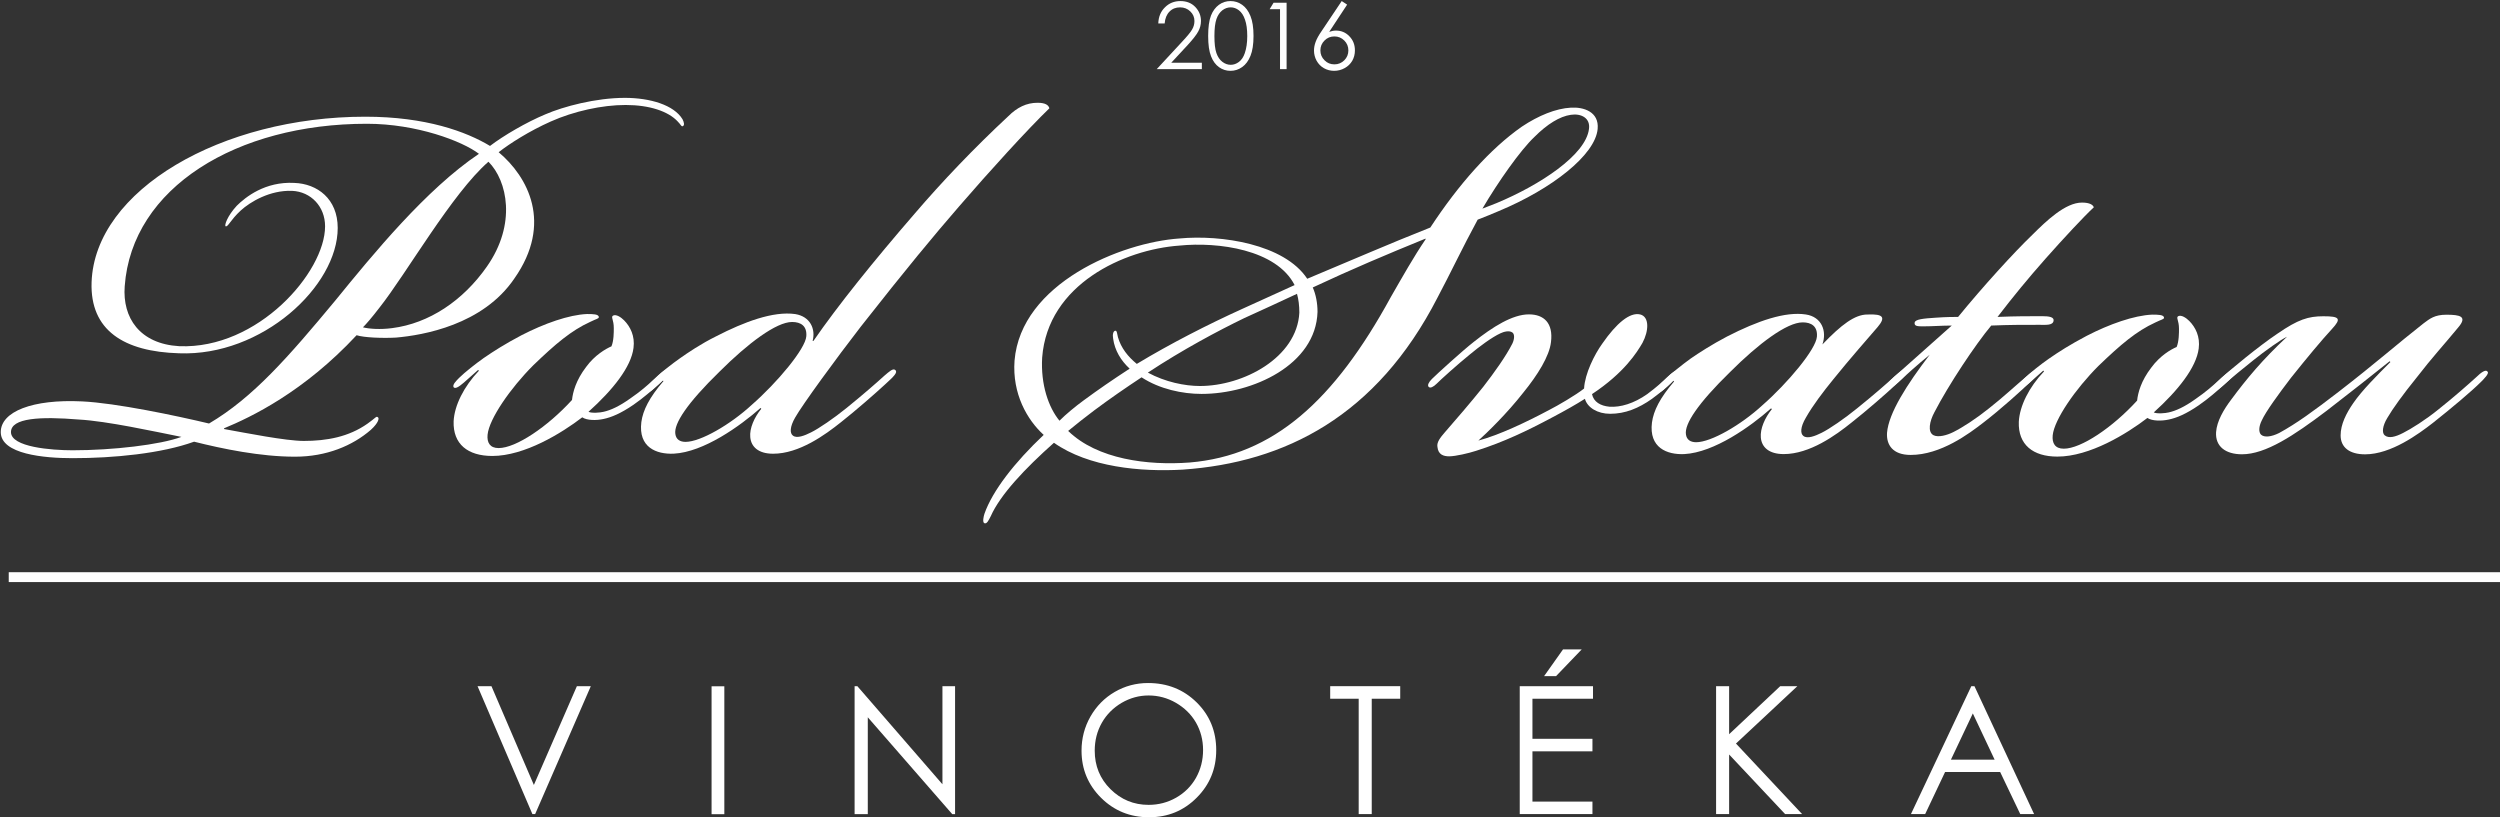 <?xml version="1.0" encoding="UTF-8" standalone="no"?>
<!DOCTYPE svg PUBLIC "-//W3C//DTD SVG 1.1//EN" "http://www.w3.org/Graphics/SVG/1.1/DTD/svg11.dtd">
<svg width="100%" height="100%" viewBox="0 0 673 220" version="1.1" xmlns="http://www.w3.org/2000/svg" xmlns:xlink="http://www.w3.org/1999/xlink" xml:space="preserve" xmlns:serif="http://www.serif.com/" style="fill-rule:evenodd;clip-rule:evenodd;stroke-linejoin:round;stroke-miterlimit:2;">
    <rect x="0" y="0" width="673" height="220" fill="#333333" stroke="none"/>
    <g id="pod-svatou" serif:id="pod svatou" transform="matrix(0.411,0,0,0.411,-177.277,-239.176)">
        <g transform="matrix(-4.167,0,0,4.167,2507.76,-25.258)">
            <rect x="104.932" y="235.658" width="391.998" height="1.549" style="fill:white;"/>
        </g>
        <g transform="matrix(4.167,0,0,4.167,744.116,1115.15)">
            <path d="M0,-20.104L2.186,-20.104L8.854,-4.576L15.614,-20.104L17.804,-20.104L9.055,0L8.621,0L0,-20.104Z" style="fill:white;fill-rule:nonzero;"/>
        </g>
        <g transform="matrix(4.167,0,0,4.167,0,201.521)">
            <rect x="215.359" y="199.167" width="2.006" height="20.104" style="fill:white;"/>
        </g>
        <g transform="matrix(4.167,0,0,4.167,991.083,1031.39)">
            <path d="M0,20.104L0,0L0.437,0L13.807,15.415L13.807,0L15.792,0L15.792,20.104L15.343,20.104L2.073,4.886L2.073,20.104L0,20.104Z" style="fill:white;fill-rule:nonzero;"/>
        </g>
        <g transform="matrix(4.167,0,0,4.167,1183.63,1109.08)">
            <path d="M0,-17.187C-1.478,-17.187 -2.884,-16.805 -4.221,-16.033C-5.549,-15.249 -6.594,-14.208 -7.338,-12.905C-8.088,-11.588 -8.463,-10.126 -8.463,-8.509C-8.463,-6.117 -7.642,-4.104 -5.986,-2.461C-4.324,-0.819 -2.326,0.008 0,0.008C1.569,0.008 3.011,-0.373 4.331,-1.123C5.659,-1.879 6.698,-2.915 7.445,-4.227C8.183,-5.544 8.567,-7.002 8.567,-8.607C8.567,-10.201 8.183,-11.647 7.445,-12.935C6.698,-14.222 5.646,-15.249 4.298,-16.033C2.953,-16.805 1.527,-17.187 0,-17.187M-0.081,-19.143C2.966,-19.143 5.505,-18.121 7.559,-16.097C9.608,-14.073 10.634,-11.569 10.634,-8.601C10.634,-5.658 9.616,-3.167 7.564,-1.117C5.521,0.934 3.027,1.956 0.081,1.956C-2.901,1.956 -5.417,0.934 -7.468,-1.103C-9.512,-3.141 -10.537,-5.606 -10.537,-8.503C-10.537,-10.437 -10.074,-12.229 -9.137,-13.873C-8.199,-15.515 -6.924,-16.812 -5.313,-17.747C-3.709,-18.679 -1.957,-19.143 -0.081,-19.143" style="fill:white;fill-rule:nonzero;"/>
        </g>
        <g transform="matrix(4.167,0,0,4.167,1302.59,1106.93)">
            <path d="M0,-16.159L0,-18.132L11.007,-18.132L11.007,-16.159L6.53,-16.159L6.53,1.973L4.479,1.973L4.479,-16.159L0,-16.159Z" style="fill:white;fill-rule:nonzero;"/>
        </g>
        <g transform="matrix(4.167,0,0,4.167,1455.09,1115.16)">
            <path d="M0,-25.887L2.938,-25.887L-1.099,-21.683L-2.978,-21.683L0,-25.887ZM-6.804,-20.105L4.713,-20.105L4.713,-18.132L-4.806,-18.132L-4.806,-11.831L4.626,-11.831L4.626,-9.868L-4.806,-9.868L-4.806,-1.968L4.626,-1.968L4.626,0L-6.804,0L-6.804,-20.105Z" style="fill:white;fill-rule:nonzero;"/>
        </g>
        <g transform="matrix(4.167,0,0,4.167,1555.35,1115.15)">
            <path d="M0,-20.104L2.048,-20.104L2.048,-12.555L10.08,-20.104L12.774,-20.104L3.123,-11.087L13.521,0L10.85,0L2.048,-9.366L2.048,0L0,0L0,-20.104Z" style="fill:white;fill-rule:nonzero;"/>
        </g>
        <g transform="matrix(4.167,0,0,4.167,1723.51,1097.31)">
            <path d="M0,-11.54L-3.441,-4.276L3.425,-4.276L0,-11.54ZM0.255,-15.822L9.631,4.282L7.455,4.282L4.294,-2.335L-4.36,-2.335L-7.493,4.282L-9.728,4.282L-0.239,-15.822L0.255,-15.822Z" style="fill:white;fill-rule:nonzero;"/>
        </g>
        <g transform="matrix(4.167,0,0,4.167,1194.17,612.562)">
            <path d="M0,-3.66L-1.002,-3.66C-0.97,-4.689 -0.631,-5.535 0.036,-6.189C0.695,-6.856 1.51,-7.181 2.481,-7.181C3.438,-7.181 4.221,-6.871 4.813,-6.255C5.404,-5.633 5.706,-4.899 5.706,-4.057C5.706,-3.467 5.562,-2.913 5.275,-2.398C4.99,-1.872 4.447,-1.175 3.628,-0.282L1.031,2.516L5.845,2.516L5.845,3.521L-1.251,3.521L2.739,-0.787C3.554,-1.66 4.079,-2.3 4.318,-2.721C4.564,-3.14 4.681,-3.584 4.681,-4.046C4.681,-4.631 4.47,-5.138 4.022,-5.563C3.589,-5.982 3.049,-6.193 2.423,-6.193C1.756,-6.193 1.2,-5.977 0.763,-5.529C0.321,-5.087 0.061,-4.458 0,-3.66" style="fill:white;fill-rule:nonzero;"/>
        </g>
        <g transform="matrix(4.167,0,0,4.167,1226.76,605.414)">
            <path d="M0,0.034C0,1.214 0.103,2.104 0.317,2.713C0.525,3.314 0.842,3.776 1.249,4.085C1.66,4.401 2.099,4.553 2.559,4.553C3.021,4.553 3.454,4.401 3.853,4.097C4.256,3.797 4.567,3.333 4.774,2.721C5.032,1.973 5.162,1.082 5.162,0.034C5.162,-1.019 5.042,-1.875 4.806,-2.544C4.581,-3.213 4.26,-3.701 3.846,-4.017C3.448,-4.327 3.011,-4.478 2.559,-4.478C2.09,-4.478 1.66,-4.327 1.249,-4.017C0.848,-3.701 0.531,-3.248 0.321,-2.647C0.111,-2.036 0,-1.149 0,0.034M-0.983,0.019C-0.983,-1.36 -0.834,-2.416 -0.544,-3.179C-0.252,-3.928 0.182,-4.494 0.711,-4.881C1.249,-5.276 1.86,-5.466 2.523,-5.466C3.195,-5.466 3.811,-5.276 4.357,-4.881C4.91,-4.494 5.343,-3.908 5.661,-3.125C5.983,-2.342 6.146,-1.292 6.146,0.019C6.146,1.335 5.983,2.373 5.667,3.145C5.354,3.926 4.923,4.511 4.363,4.905C3.816,5.299 3.195,5.5 2.523,5.5C1.86,5.5 1.249,5.305 0.722,4.925C0.185,4.54 -0.239,3.964 -0.531,3.211C-0.834,2.45 -0.983,1.388 -0.983,0.019" style="fill:white;fill-rule:nonzero;"/>
        </g>
        <g transform="matrix(4.167,0,0,4.167,1265.51,627.23)">
            <path d="M0,-10.444L2.047,-10.444L2.047,0L1.012,0L1.012,-9.419L-0.624,-9.419L0,-10.444Z" style="fill:white;fill-rule:nonzero;"/>
        </g>
        <g transform="matrix(4.167,0,0,4.167,1305.36,605.167)">
            <path d="M0,0.152C-0.621,0.152 -1.132,0.364 -1.553,0.793C-1.989,1.219 -2.206,1.74 -2.206,2.351C-2.206,2.96 -1.989,3.474 -1.553,3.903C-1.132,4.33 -0.621,4.542 0,4.542C0.602,4.542 1.112,4.33 1.55,3.903C1.979,3.474 2.192,2.96 2.192,2.351C2.192,1.74 1.979,1.219 1.55,0.793C1.112,0.364 0.602,0.152 0,0.152M1.145,-5.407L1.998,-4.846L-0.818,-0.57C-0.44,-0.704 -0.09,-0.767 0.238,-0.767C1.074,-0.767 1.779,-0.473 2.354,0.131C2.937,0.728 3.221,1.469 3.221,2.345C3.221,2.941 3.085,3.486 2.807,3.975C2.522,4.461 2.125,4.847 1.613,5.13C1.101,5.414 0.543,5.559 -0.045,5.559C-0.625,5.559 -1.158,5.419 -1.649,5.144C-2.135,4.87 -2.517,4.476 -2.801,3.975C-3.072,3.474 -3.209,2.939 -3.209,2.368C-3.209,1.935 -3.131,1.493 -2.956,1.018C-2.788,0.546 -2.478,-0.021 -2.024,-0.676L1.145,-5.407Z" style="fill:white;fill-rule:nonzero;"/>
        </g>
        <g transform="matrix(4.167,0,0,4.167,688.147,731.235)">
            <path d="M0,15.748C5.832,15.006 11.161,11.416 14.89,6.086C19.596,-0.615 18.115,-7.429 15.146,-10.408C9.438,-5.445 2.242,7.192 -1.979,12.523C-3.218,14.137 -4.084,15.125 -4.583,15.621C-3.593,15.872 -1.859,15.995 0,15.748M-49.237,30.115C-55.314,29.616 -59.9,29.862 -59.907,32.091C-59.907,34.448 -53.574,34.947 -50.223,34.949C-43.904,34.949 -36.466,34.086 -33.115,32.844C-37.455,31.977 -44.771,30.363 -49.237,30.115M-15.734,-5.831C-19.211,-5.956 -22.306,-4.098 -23.793,-2.738C-25.411,-1.249 -25.78,-0.136 -26.161,-0.258C-26.4,-0.381 -25.906,-1.869 -24.421,-3.481C-23.05,-4.846 -19.955,-7.328 -15.365,-7.077C-11.769,-6.951 -8.548,-4.589 -8.548,0C-8.548,9.177 -20.463,20.206 -33.478,19.703C-42.158,19.451 -47.494,16.098 -47.235,8.537C-46.73,-5.968 -26.77,-17.494 -4.201,-17.485C5.353,-17.479 11.669,-15.127 15.392,-12.89C17.497,-14.501 21.103,-16.61 24.072,-17.849C26.928,-19.087 32.009,-20.447 36.604,-20.447C40.566,-20.443 44.286,-19.326 45.647,-17.091C45.896,-16.601 46.02,-16.104 45.651,-15.978C45.406,-15.978 45.406,-16.224 44.904,-16.723C43.419,-18.337 40.444,-19.326 36.724,-19.326C33.008,-19.336 28.542,-18.339 24.942,-16.731C21.595,-15.244 18.48,-13.265 16.75,-11.902C21.343,-8.049 25.314,-0.736 19.221,7.946C14.266,15.261 4.841,16.866 0.618,17.234C-1.484,17.354 -4.463,17.234 -5.579,16.863C-13.887,25.787 -22.199,29.755 -26.41,31.492L-26.41,31.609C-22.947,32.232 -16.743,33.471 -13.887,33.48C-10.301,33.478 -6.827,32.863 -3.845,30.749C-2.61,29.889 -2.48,29.513 -2.234,29.759C-1.989,29.882 -2.115,30.625 -3.347,31.741C-6.206,34.222 -10.301,35.956 -15.262,35.956C-20.715,35.956 -26.666,34.718 -31.123,33.598C-36.213,35.451 -43.781,36.195 -50.236,36.188C-54.693,36.188 -61.511,35.567 -61.511,32.094C-61.508,28.873 -56.55,26.888 -48.736,27.264C-43.406,27.514 -33.975,29.501 -28.774,30.742C-21.828,26.654 -16.239,20.21 -8.923,11.406C-2.969,4.092 5.353,-6.074 13.651,-11.651C11.052,-13.639 3.866,-16.372 -3.953,-16.374C-24.415,-16.381 -40.91,-6.338 -42.028,9.163C-42.403,14.117 -39.677,18.218 -33.47,18.586C-21.084,19.092 -10.534,6.939 -10.534,-0.251C-10.527,-3.356 -12.759,-5.709 -15.734,-5.831" style="fill:white;fill-rule:nonzero;"/>
        </g>
        <g transform="matrix(4.167,0,0,4.167,735.165,835.688)">
            <path d="M0,-0.76C-0.86,-0.015 -1.355,0.234 -1.604,-0.015C-1.856,-0.388 -1.235,-1.006 -0.744,-1.502C0.13,-2.373 1.869,-3.735 3.105,-4.609C4.719,-5.719 6.456,-6.827 9.055,-8.2C12.659,-10.054 16.501,-11.415 19.354,-11.536C20.227,-11.536 21.216,-11.536 21.21,-11.042C21.21,-10.799 20.845,-10.794 19.849,-10.298C16.873,-8.941 14.386,-6.827 10.916,-3.485C7.316,0.109 3.968,4.956 3.726,7.429C3.603,8.668 4.095,9.535 5.459,9.535C8.183,9.535 13.144,6.191 16.996,1.975C17.128,0.738 17.614,-1.125 19.224,-3.229C20.583,-5.09 22.329,-6.085 23.196,-6.455C23.57,-7.32 23.564,-8.689 23.564,-9.306C23.57,-10.664 23.066,-11.042 23.448,-11.288C23.946,-11.536 24.69,-11.038 25.181,-10.546C26.168,-9.553 26.909,-8.065 26.663,-6.207C26.294,-3.225 23.448,0.367 19.586,3.834C20.091,4.085 21.449,3.964 21.947,3.835C23.066,3.589 24.428,2.971 26.161,1.733C27.782,0.617 28.771,-0.256 30.143,-1.492C31.249,-2.48 31.876,-3.101 32.251,-2.73C32.621,-2.356 31.876,-1.611 30.634,-0.497C29.515,0.491 28.273,1.606 26.663,2.724C24.677,4.085 23.189,4.703 21.947,4.961C20.835,5.208 19.34,5.205 18.606,4.703C15.382,7.18 9.541,10.776 4.46,10.776C0.614,10.77 -1.736,8.915 -1.611,5.315C-1.487,2.836 0,-0.14 2.361,-2.62L2.234,-2.742C1.365,-1.997 0.874,-1.502 0,-0.76" style="fill:white;fill-rule:nonzero;"/>
        </g>
        <g transform="matrix(4.167,0,0,4.167,902.588,703.442)">
            <path d="M0,29.263C-5.084,34.219 -7.193,37.438 -6.94,39.055C-6.824,39.921 -6.203,40.297 -5.333,40.297C-2.981,40.297 1.727,37.568 5.084,34.466C9.05,30.999 13.52,25.669 13.648,23.688C13.768,22.068 12.779,21.452 11.411,21.452C8.933,21.452 4.476,24.797 0,29.263M11.909,20.209C14.27,20.589 15.136,22.569 14.638,24.43L14.765,24.43C18.61,18.852 24.309,11.783 30.635,4.473C34.985,-0.611 40.066,-5.94 45.402,-10.899C46.773,-12.266 48.248,-13.008 49.995,-13.004C51.229,-13.008 51.728,-12.633 51.854,-12.137C48.507,-8.919 42.304,-2.093 37.708,3.231C33.623,7.945 29.405,13.026 22.2,22.198C18.361,27.155 13.021,34.474 11.902,36.455C11.042,37.943 11.042,38.935 11.537,39.308C12.148,39.806 13.387,39.314 14.382,38.809C15.628,38.195 17.982,36.584 19.962,34.979C22.572,32.86 24.561,31.129 25.919,29.893C26.663,29.271 27.285,28.65 27.659,29.02C28.035,29.397 27.407,30.012 26.042,31.253C24.431,32.738 21.456,35.344 19.095,37.205C16.614,39.188 12.523,42.166 8.425,42.159C6.081,42.159 4.961,41.041 4.838,39.554C4.703,38.189 5.459,36.455 6.568,35.094L6.456,34.967C3.228,37.818 -2.483,41.908 -7.193,42.151C-9.923,42.271 -12.775,41.163 -12.284,37.192C-12.031,35.327 -11.042,33.345 -8.806,30.742L-8.926,30.622C-9.302,30.991 -9.799,31.483 -10.537,32.114C-11.035,32.481 -11.41,32.728 -11.656,32.477C-11.902,32.114 -11.035,31.114 -9.67,29.876C-9.302,29.506 -7.445,28.012 -6.197,27.146C-4.961,26.279 -2.976,24.917 -0.485,23.683C3.849,21.452 8.435,19.715 11.909,20.209" style="fill:white;fill-rule:nonzero;"/>
        </g>
        <g transform="matrix(4.167,0,0,4.167,1411.6,862.138)">
            <path d="M0,-35.322C6.818,-38.166 14.018,-42.877 14.516,-46.97C14.762,-48.701 13.27,-49.442 11.67,-49.198C9.926,-48.954 7.94,-47.72 5.957,-45.733C3.726,-43.627 0.246,-38.666 -2.234,-34.45C-1.617,-34.699 -0.62,-35.068 0,-35.322M-31.009,-18.093C-31.009,-19.207 -31.133,-20.201 -31.378,-21.06C-33.978,-19.831 -36.714,-18.593 -39.689,-17.231C-43.779,-15.249 -49.367,-12.272 -54.82,-8.676C-52.097,-7.191 -48.997,-6.571 -46.644,-6.569C-39.816,-6.562 -31.381,-11.026 -31.009,-18.093M-55.809,-7.934C-58.425,-6.202 -60.771,-4.586 -63.254,-2.733C-64.749,-1.612 -65.984,-0.623 -67.349,0.492C-62.76,4.96 -54.826,5.949 -48.258,5.456C-35.104,4.352 -25.557,-4.204 -16.624,-20.563C-14.767,-23.791 -13.027,-26.89 -11.167,-29.621L-11.167,-29.74C-17.244,-27.264 -22.822,-24.907 -28.9,-22.059C-28.405,-20.945 -28.152,-19.584 -28.152,-18.214C-28.405,-9.907 -38.328,-5.323 -46.384,-5.326C-49.367,-5.326 -52.963,-6.071 -55.809,-7.934M-49.856,-28.64C-58.539,-28.022 -70.563,-22.572 -71.434,-11.037C-71.68,-6.824 -70.451,-3.223 -68.714,-1.114C-67.724,-2.109 -66.233,-3.347 -64.871,-4.339C-62.51,-6.071 -60.528,-7.438 -57.682,-9.297C-59.037,-10.539 -60.026,-12.153 -60.278,-14.014C-60.395,-14.63 -60.278,-15.259 -59.903,-15.259C-59.658,-15.253 -59.658,-14.759 -59.528,-14.261C-59.037,-12.527 -57.924,-11.158 -56.559,-10.044C-51.216,-13.264 -45.396,-16.236 -39.935,-18.712C-37.213,-19.956 -34.482,-21.192 -31.753,-22.431C-34.595,-28.015 -43.779,-29.259 -49.856,-28.64M-10.423,-31.479C-5.95,-38.293 -0.988,-43.879 3.969,-47.339C6.579,-49.081 9.308,-50.196 11.67,-50.321C13.646,-50.443 16.133,-49.698 15.88,-46.97C15.505,-42.877 8.681,-37.544 0.362,-34.076C-0.498,-33.707 -1.985,-33.09 -2.978,-32.717C-5.337,-28.375 -7.321,-24.162 -9.301,-20.447C-18.861,-1.84 -33.247,5.464 -49.367,6.576C-55.945,6.951 -64.133,6.195 -69.581,2.353C-74.179,6.441 -78.021,10.532 -79.509,13.886C-79.881,14.623 -80.13,15.121 -80.505,15.005C-80.868,14.872 -80.625,13.879 -80.505,13.511C-79.25,9.921 -75.784,5.451 -71.194,1.116C-73.792,-1.244 -76.152,-5.342 -75.777,-10.544C-74.781,-22.697 -59.03,-29.136 -49.849,-29.759C-43.286,-30.375 -33.367,-28.882 -29.768,-23.427C-22.949,-26.276 -16.992,-28.877 -10.423,-31.479" style="fill:white;fill-rule:nonzero;"/>
        </g>
        <g transform="matrix(4.167,0,0,4.167,1469.43,823.991)">
            <path d="M0,4.598C-1.363,5.464 -3.104,6.456 -5.212,7.565C-8.929,9.551 -12.777,11.411 -17.119,12.776C-18.24,13.145 -20.339,13.639 -21.336,13.639C-22.2,13.639 -23.069,13.39 -23.182,12.151C-23.317,11.404 -22.697,10.664 -22.068,9.923C-20.339,7.938 -17.976,5.21 -15.996,2.732C-14.262,0.5 -12.399,-2.106 -11.402,-4.089C-11.045,-4.834 -11.045,-5.581 -11.402,-5.826C-11.901,-6.192 -12.768,-5.941 -13.267,-5.703C-14.631,-5.079 -16.619,-3.592 -18.102,-2.359C-20.091,-0.747 -22.697,1.61 -23.314,2.235C-23.816,2.731 -24.309,2.976 -24.554,2.727C-24.803,2.481 -24.554,1.985 -24.056,1.487C-23.314,0.743 -19.224,-2.981 -17.483,-4.339C-14.508,-6.692 -11.402,-8.675 -8.803,-8.673C-6.445,-8.675 -4.96,-7.31 -5.332,-4.33C-5.576,-2.102 -7.445,0.87 -9.67,3.606C-12.283,6.948 -15.375,9.923 -16.746,11.164C-13.519,10.301 -9.304,8.319 -5.576,6.33C-4.343,5.709 -1.363,3.975 -0.132,2.982C0,0.632 1.488,-2.348 2.736,-4.084C4.969,-7.307 7.074,-9.041 8.681,-8.664C10.169,-8.294 10.046,-6.067 9.053,-4.203C8.19,-2.715 6.196,0.503 1.117,3.858C1.361,5.095 2.479,5.714 3.847,5.839C5.579,5.962 7.686,5.344 9.797,3.858C11.287,2.742 12.395,1.749 12.895,1.257C13.521,0.639 14.383,-0.113 14.762,0.264C15.011,0.511 14.264,1.377 13.521,2.12C12.769,2.866 12.026,3.489 10.538,4.604C8.436,6.091 6.326,6.957 3.966,6.953C1.974,6.957 0.37,5.961 0,4.598" style="fill:white;fill-rule:nonzero;"/>
        </g>
        <g transform="matrix(4.167,0,0,4.167,1564.51,840.099)">
            <path d="M0,-3.475C-5.081,1.481 -7.189,4.706 -6.938,6.32C-6.828,7.182 -6.207,7.557 -5.33,7.557C-2.979,7.557 1.732,4.835 5.093,1.734C9.052,-1.734 13.521,-7.067 13.651,-9.05C13.773,-10.663 12.777,-11.287 11.413,-11.283C8.93,-11.287 4.466,-7.941 0,-3.475M21.582,-12.517C24.194,-12.64 24.44,-12.024 23.188,-10.541C21.582,-8.675 18.852,-5.582 16.246,-2.353C14.634,-0.371 13.021,1.738 11.901,3.718C11.031,5.204 11.031,6.194 11.523,6.571C12.15,7.073 13.392,6.571 14.386,6.077C15.631,5.463 17.985,3.845 19.964,2.232C22.571,0.13 24.554,-1.601 25.915,-2.845C26.658,-3.461 27.293,-4.09 27.654,-3.713C28.03,-3.338 27.403,-2.724 26.041,-1.484C24.433,0.005 21.449,2.613 19.091,4.465C16.621,6.459 12.519,9.421 8.435,9.421C6.077,9.421 4.958,8.308 4.834,6.821C4.709,5.456 5.461,3.718 6.568,2.354L6.444,2.232C3.228,5.081 -2.487,9.169 -7.189,9.421C-9.924,9.544 -12.772,8.424 -12.28,4.46C-12.024,2.595 -11.036,0.613 -8.803,-1.992L-8.923,-2.117C-9.298,-1.746 -9.797,-1.248 -10.54,-0.627C-11.031,-0.255 -11.406,-0.008 -11.657,-0.254C-11.898,-0.627 -11.282,-1.375 -9.924,-2.609C-9.548,-2.983 -7.429,-4.717 -6.2,-5.59C-4.954,-6.454 -2.843,-7.819 -0.489,-9.052C4.344,-11.53 8.683,-13.019 11.911,-12.523C14.393,-12.151 15.255,-9.923 14.512,-7.811C17.487,-10.91 19.599,-12.519 21.582,-12.517" style="fill:white;fill-rule:nonzero;"/>
        </g>
        <g transform="matrix(4.167,0,0,4.167,1674.55,762.145)">
            <path d="M0,16.856C-0.864,17.6 -1.232,17.724 -1.485,17.474C-1.733,17.223 -1.485,16.729 -0.618,15.985C2.73,13.015 6.09,10.034 8.438,7.926C6.835,7.926 5.462,8.05 3.969,8.05C3.108,8.05 2.491,8.05 2.61,7.432C2.733,6.939 3.975,6.813 5.961,6.687C7.571,6.568 8.934,6.568 9.435,6.568C13.282,1.853 18.244,-3.597 21.094,-6.328C23.324,-8.552 26.31,-11.409 28.91,-11.404C30.152,-11.404 30.644,-11.032 30.767,-10.661C29.282,-9.296 26.055,-5.832 23.192,-2.603C20.346,0.618 18.115,3.344 15.634,6.568C18.483,6.448 20.716,6.453 22.7,6.453C23.697,6.453 24.561,6.575 24.44,7.192C24.311,7.934 23.192,7.81 22.21,7.81C19.479,7.807 17.494,7.81 14.642,7.926C12.155,10.904 7.939,17.233 5.702,21.568C4.965,22.935 4.59,24.667 5.578,25.168C6.329,25.543 7.691,25.168 8.684,24.669C10.175,23.925 12.271,22.56 14.267,20.957C16.491,19.216 18.612,17.235 20.098,15.993C20.716,15.502 21.455,14.757 21.827,15.13C22.08,15.377 21.827,15.75 20.961,16.616C19.596,17.979 15.999,21.2 13.396,23.188C11.164,24.919 6.698,28.265 1.979,28.262C-0.87,28.262 -1.856,26.648 -1.737,24.786C-1.485,21.692 1.364,17.227 4.965,12.517C2.986,14.126 1.497,15.492 0,16.856" style="fill:white;fill-rule:nonzero;"/>
        </g>
        <g transform="matrix(4.167,0,0,4.167,1760.35,836.065)">
            <path d="M0,-0.751C-0.869,-0.011 -1.372,0.239 -1.613,-0.011C-1.863,-0.387 -1.237,-1.005 -0.743,-1.5C0.124,-2.364 1.857,-3.73 3.105,-4.597C4.713,-5.712 6.452,-6.824 9.049,-8.193C12.646,-10.05 16.498,-11.408 19.347,-11.531C20.211,-11.531 21.21,-11.535 21.21,-11.041C21.21,-10.791 20.841,-10.791 19.839,-10.294C16.863,-8.933 14.393,-6.823 10.913,-3.478C7.316,0.119 3.962,4.956 3.714,7.434C3.591,8.676 4.085,9.542 5.453,9.542C8.176,9.542 13.142,6.194 16.982,1.982C17.116,0.742 17.601,-1.117 19.221,-3.22C20.582,-5.081 22.319,-6.079 23.196,-6.445C23.564,-7.318 23.564,-8.681 23.564,-9.304C23.564,-10.658 23.063,-11.035 23.436,-11.285C23.933,-11.531 24.678,-11.037 25.172,-10.543C26.168,-9.545 26.911,-8.057 26.663,-6.201C26.28,-3.22 23.436,0.376 19.6,3.839C20.091,4.089 21.449,3.968 21.947,3.839C23.06,3.597 24.428,2.979 26.161,1.736C27.775,0.621 28.771,-0.25 30.131,-1.487C31.255,-2.476 31.871,-3.098 32.235,-2.726C32.607,-2.355 31.871,-1.607 30.622,-0.489C29.51,0.499 28.274,1.613 26.656,2.729C24.678,4.09 23.184,4.71 21.947,4.961C20.822,5.208 19.347,5.208 18.598,4.71C15.376,7.187 9.542,10.784 4.451,10.784C0.615,10.784 -1.743,8.915 -1.613,5.32C-1.493,2.842 -0.007,-0.136 2.354,-2.61L2.235,-2.736C1.366,-1.997 0.866,-1.5 0,-0.751" style="fill:white;fill-rule:nonzero;"/>
        </g>
        <g transform="matrix(4.167,0,0,4.167,1907.11,849.595)">
            <path d="M0,-7.583C-1.857,-6.094 -3.229,-4.982 -4.468,-3.866C-5.464,-2.991 -5.959,-2.626 -6.327,-2.866C-6.577,-3.117 -6.327,-3.613 -4.962,-4.854C-3.604,-6.099 0.869,-9.812 3.834,-11.796C7.075,-14.028 8.677,-14.521 11.033,-14.521C13.642,-14.525 13.884,-14.152 12.405,-12.538C10.795,-10.805 8.431,-7.956 5.95,-4.85C3.964,-2.249 1.981,0.478 1.364,1.841C0.862,2.835 0.862,3.701 1.23,4.077C1.732,4.568 2.852,4.444 4.088,3.826C6.816,2.336 9.539,0.356 13.396,-2.617C19.333,-7.204 22.82,-10.303 26.784,-13.403C27.78,-14.146 28.519,-14.764 30.388,-14.764C32.489,-14.764 33.731,-14.514 32.248,-12.779C30.005,-10.05 28.149,-8.068 25.666,-4.844C23.557,-2.239 21.942,-0.009 21.08,1.476C20.329,2.718 20.203,3.83 20.697,4.208C21.328,4.704 22.324,4.457 23.551,3.83C24.793,3.216 27.154,1.733 29.133,0.115C31.617,-1.863 33.726,-3.726 35.091,-4.966C35.835,-5.707 36.577,-6.207 36.827,-5.832C37.205,-5.581 36.203,-4.594 35.835,-4.224C34.343,-2.733 31.247,-0.131 28.271,2.227C26.041,3.96 21.693,7.181 17.6,7.181C15.115,7.181 13.751,6.061 13.751,4.205C13.751,2.465 14.634,0.729 15.75,-0.884C17.107,-2.86 19.466,-5.222 21.574,-7.326L21.454,-7.449C18.972,-5.461 14.754,-2.12 11.525,0.355C6.444,4.198 1.975,7.174 -1.751,7.174C-4.348,7.174 -5.965,5.932 -5.825,3.701C-5.712,1.961 -4.6,0.105 -3.475,-1.385C-0.997,-4.732 1.479,-7.705 5.33,-11.304C4.462,-10.931 1.853,-9.076 0,-7.583" style="fill:white;fill-rule:nonzero;"/>
        </g>
    </g>
</svg>
